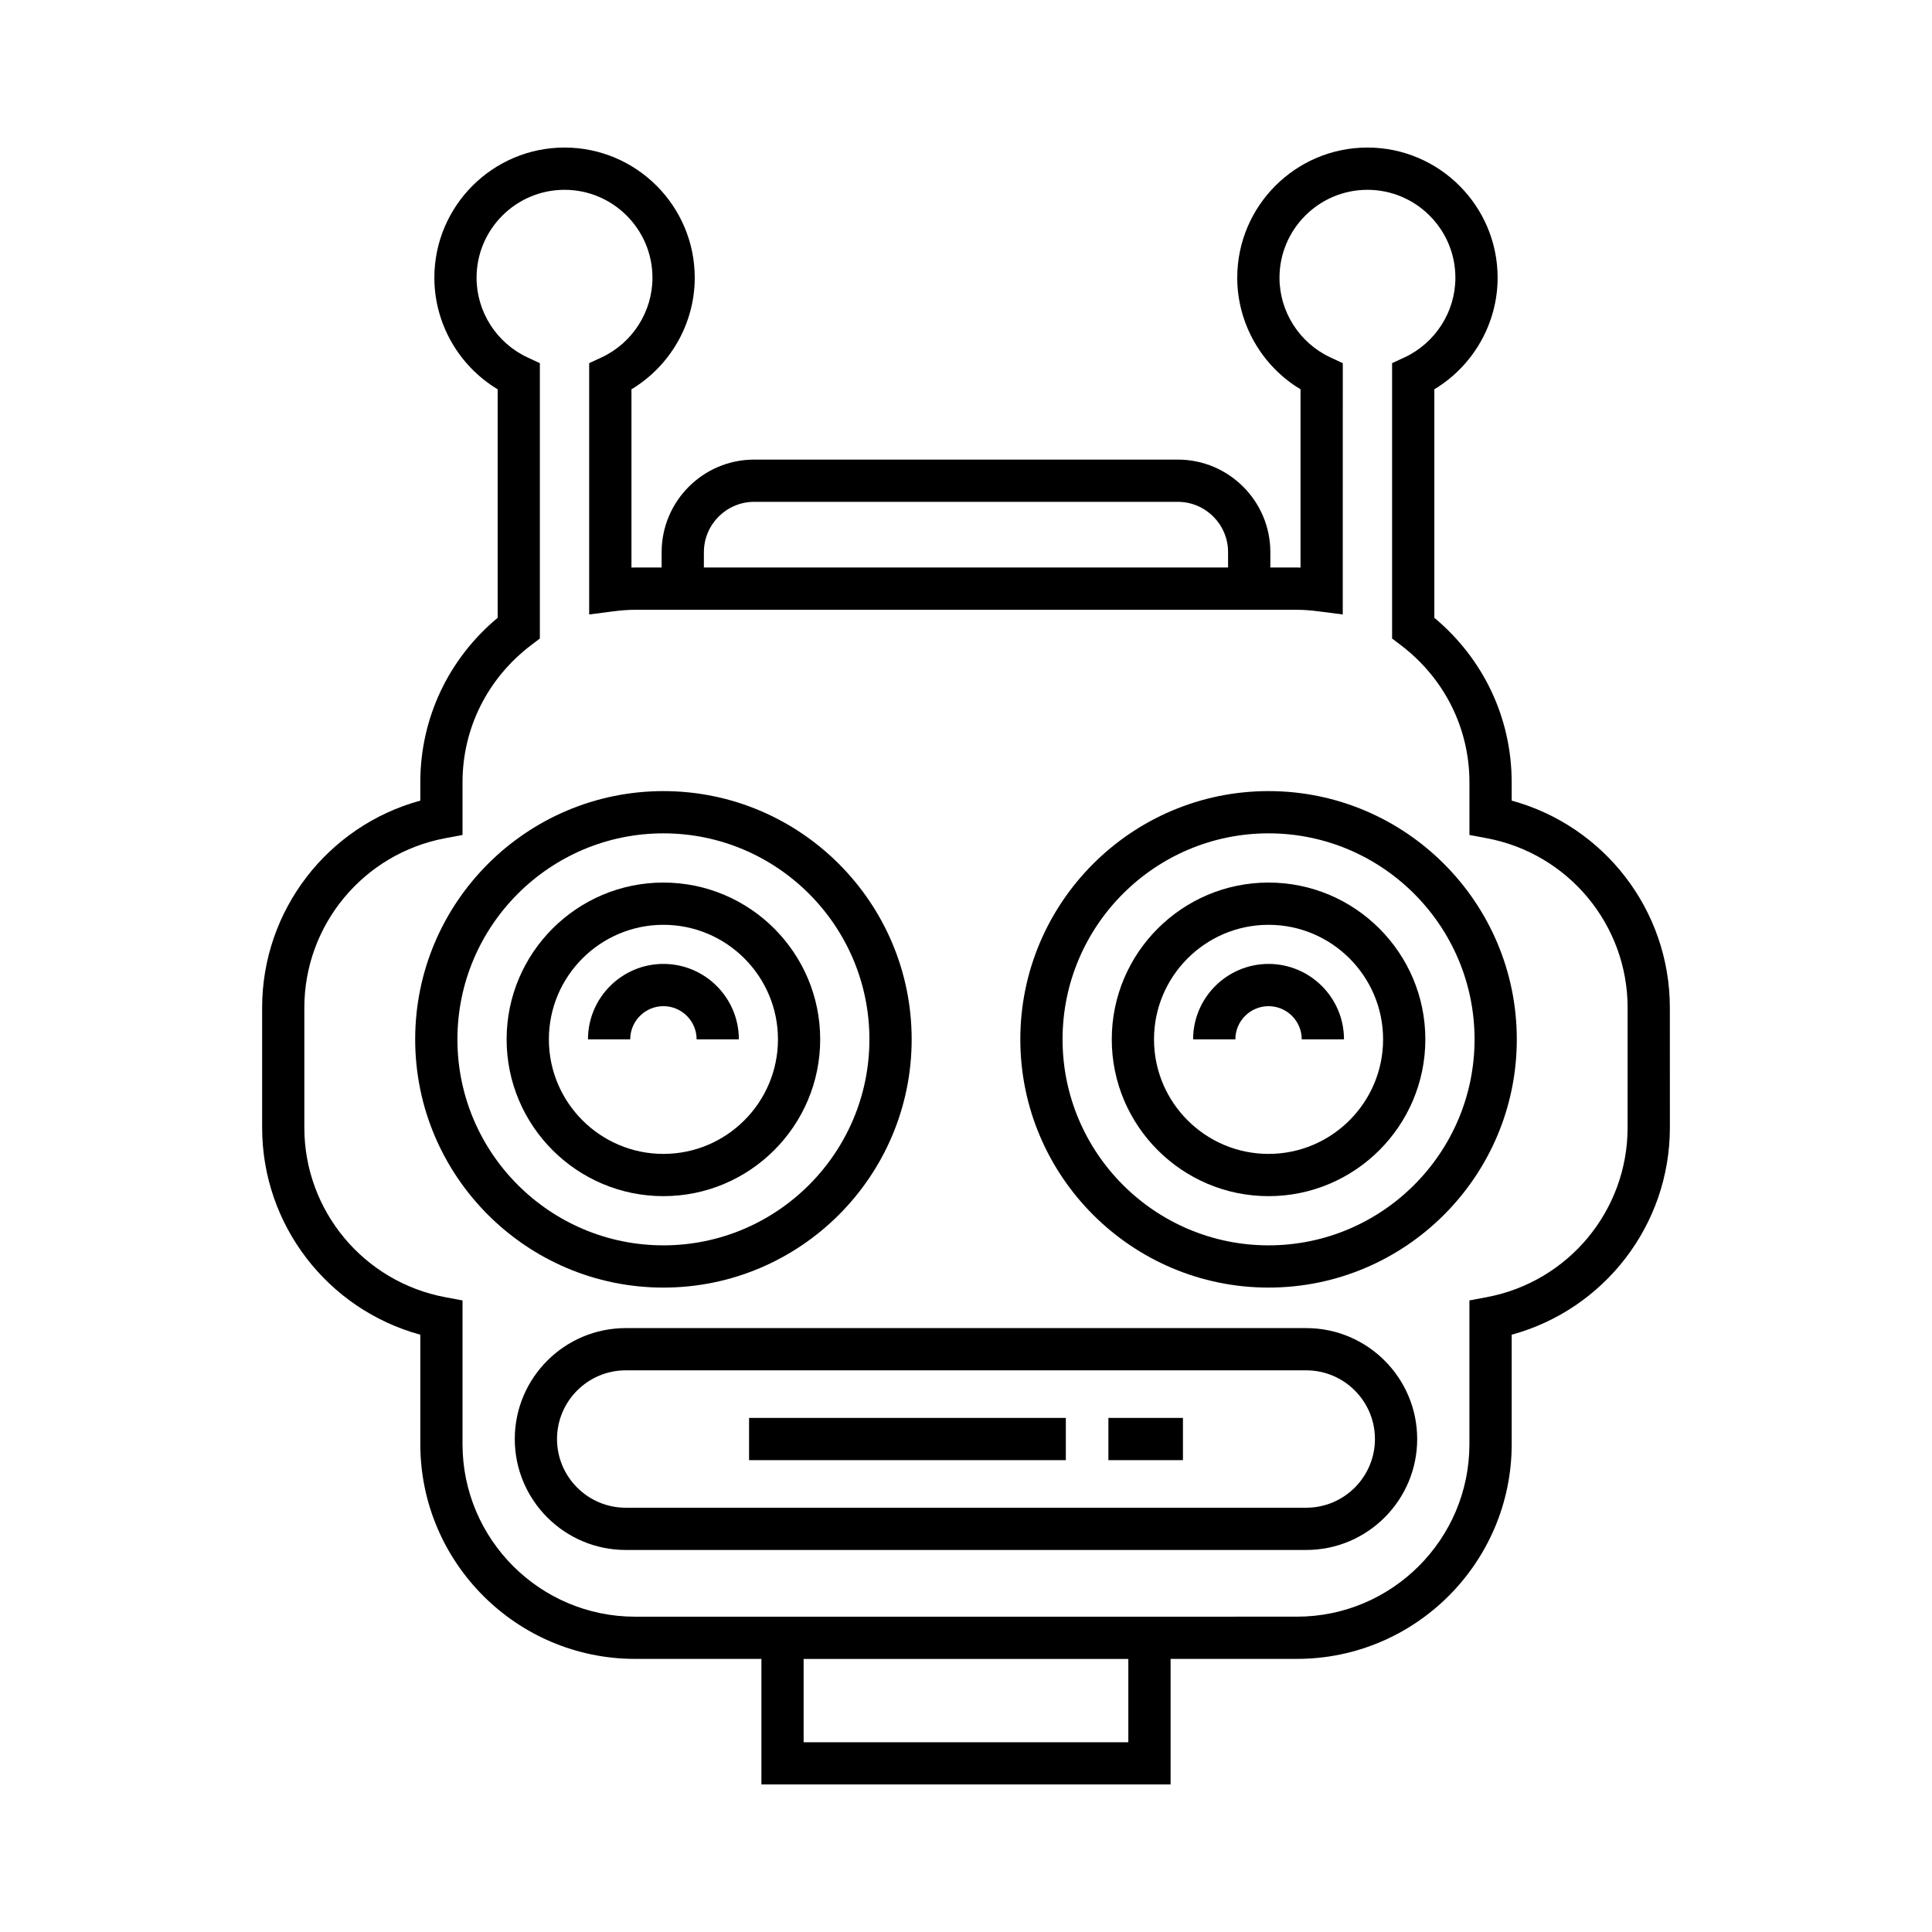 <?xml version="1.0" encoding="UTF-8"?>
<!-- Uploaded to: SVG Repo, www.svgrepo.com, Generator: SVG Repo Mixer Tools -->
<svg fill="#000000" width="800px" height="800px" version="1.1" viewBox="144 144 512 512" xmlns="http://www.w3.org/2000/svg">
 <g>
  <path d="m544.61 356.17v-4.848c0-16.965-7.434-32.695-20.496-43.598v-60.559c10.293-6.188 16.773-17.43 16.773-29.562 0-19.023-15.48-34.5-34.504-34.5-19.023 0-34.5 15.477-34.5 34.5 0 12.137 6.477 23.379 16.773 29.566v47.238c-0.324-0.008-0.648-0.012-0.969-0.012h-7.031v-4.066c0-13.527-11.004-24.531-24.527-24.531h-112.26c-13.523 0-24.527 11.004-24.527 24.531v4.066h-7.031c-0.324 0-0.645 0.004-0.969 0.012v-47.238c10.293-6.188 16.773-17.43 16.773-29.566 0-19.023-15.477-34.5-34.5-34.5-19.023 0-34.504 15.477-34.504 34.5 0 12.137 6.477 23.379 16.773 29.562v60.559c-13.062 10.902-20.496 26.633-20.496 43.598v4.848c-24.551 6.715-41.918 29.09-41.918 54.871v31.801c0 25.785 17.367 48.16 41.918 54.871v28.984c0 31.391 25.539 56.926 56.926 56.926h33.469v33.273h108.44v-33.273h33.469c31.391 0 56.926-25.539 56.926-56.926v-28.984c24.551-6.715 41.918-29.09 41.918-54.871l-0.008-31.801c0-25.785-17.367-48.16-41.918-54.871zm-214.07-65.84c0-7.352 5.981-13.336 13.332-13.336h112.25c7.352 0 13.332 5.984 13.332 13.336v4.066h-138.92zm112.48 315.38h-86.051v-22.078h86.051zm132.31-162.86c0 21.969-15.707 40.859-37.352 44.918l-4.566 0.855v38.082c0 25.219-20.516 45.73-45.73 45.73l-175.38 0.004c-25.215 0-45.73-20.516-45.73-45.73v-38.082l-4.566-0.855c-21.645-4.055-37.352-22.945-37.352-44.918v-31.805c0-21.969 15.707-40.859 37.352-44.918l4.566-0.855v-13.945c0-14.363 6.66-27.641 18.277-36.434l2.219-1.68v-72.977l-3.242-1.504c-8.219-3.812-13.531-12.105-13.531-21.129 0-12.848 10.453-23.305 23.309-23.305 12.848 0 23.305 10.453 23.305 23.305 0 9.023-5.312 17.316-13.531 21.129l-3.242 1.504v66.598l6.316-0.816c2.234-0.289 4.094-0.422 5.848-0.422h175.38c1.754 0 3.613 0.133 5.848 0.422l6.316 0.816 0.008-66.598-3.242-1.504c-8.219-3.812-13.531-12.105-13.531-21.129 0-12.848 10.453-23.305 23.305-23.305 12.852 0 23.309 10.453 23.309 23.305 0 9.023-5.312 17.316-13.531 21.129l-3.242 1.504v72.977l2.219 1.68c11.617 8.789 18.277 22.07 18.277 36.434v13.945l4.566 0.855c21.645 4.055 37.352 22.945 37.352 44.918z"/>
  <path d="m490.17 495.96h-180.35c-16.211 0-29.398 13.188-29.398 29.398s13.188 29.398 29.398 29.398h180.35c16.211 0 29.398-13.188 29.398-29.398s-13.188-29.398-29.398-29.398zm0 47.602h-180.35c-10.035 0-18.203-8.168-18.203-18.203s8.168-18.203 18.203-18.203h180.35c10.035 0 18.203 8.164 18.203 18.203 0 10.035-8.168 18.203-18.203 18.203z"/>
  <path d="m342.51 519.76h83.945v11.195h-83.945z"/>
  <path d="m437.74 519.76h19.754v11.195h-19.754z"/>
  <path d="m385.6 419.44c0-36.277-29.512-65.789-65.785-65.789-36.277 0-65.789 29.512-65.789 65.789 0 36.273 29.512 65.785 65.789 65.785 36.273 0 65.785-29.512 65.785-65.785zm-120.38 0c0-30.102 24.492-54.594 54.594-54.594s54.59 24.492 54.59 54.594-24.488 54.59-54.59 54.59-54.594-24.488-54.594-54.59z"/>
  <path d="m361.36 419.44c0-22.91-18.637-41.551-41.551-41.551-22.91 0-41.551 18.641-41.551 41.551s18.637 41.551 41.551 41.551c22.91 0 41.551-18.641 41.551-41.551zm-71.902 0c0-16.738 13.617-30.355 30.355-30.355 16.734 0 30.355 13.617 30.355 30.355 0 16.734-13.617 30.355-30.355 30.355-16.738 0-30.355-13.617-30.355-30.355z"/>
  <path d="m328.61 419.44h11.195c0-11.023-8.969-19.992-19.992-19.992s-19.992 8.969-19.992 19.992h11.195c0-4.848 3.945-8.797 8.797-8.797s8.797 3.949 8.797 8.797z"/>
  <path d="m480.18 353.65c-36.273 0-65.785 29.512-65.785 65.789 0 36.273 29.512 65.785 65.785 65.785 36.277 0 65.789-29.512 65.789-65.785 0-36.277-29.512-65.789-65.789-65.789zm0 120.38c-30.102 0-54.59-24.488-54.59-54.59s24.488-54.594 54.59-54.594c30.102 0 54.594 24.492 54.594 54.594s-24.492 54.59-54.594 54.59z"/>
  <path d="m480.18 377.89c-22.91 0-41.551 18.641-41.551 41.551s18.637 41.551 41.551 41.551c22.91 0 41.551-18.637 41.551-41.551 0-22.91-18.641-41.551-41.551-41.551zm0 71.906c-16.734 0-30.355-13.617-30.355-30.355s13.617-30.355 30.355-30.355c16.734 0 30.355 13.617 30.355 30.355s-13.617 30.355-30.355 30.355z"/>
  <path d="m480.18 399.45c-11.023 0-19.992 8.969-19.992 19.992h11.195c0-4.848 3.945-8.797 8.797-8.797 4.848 0 8.797 3.945 8.797 8.797h11.195c0-11.023-8.969-19.992-19.992-19.992z"/>
 </g>
</svg>